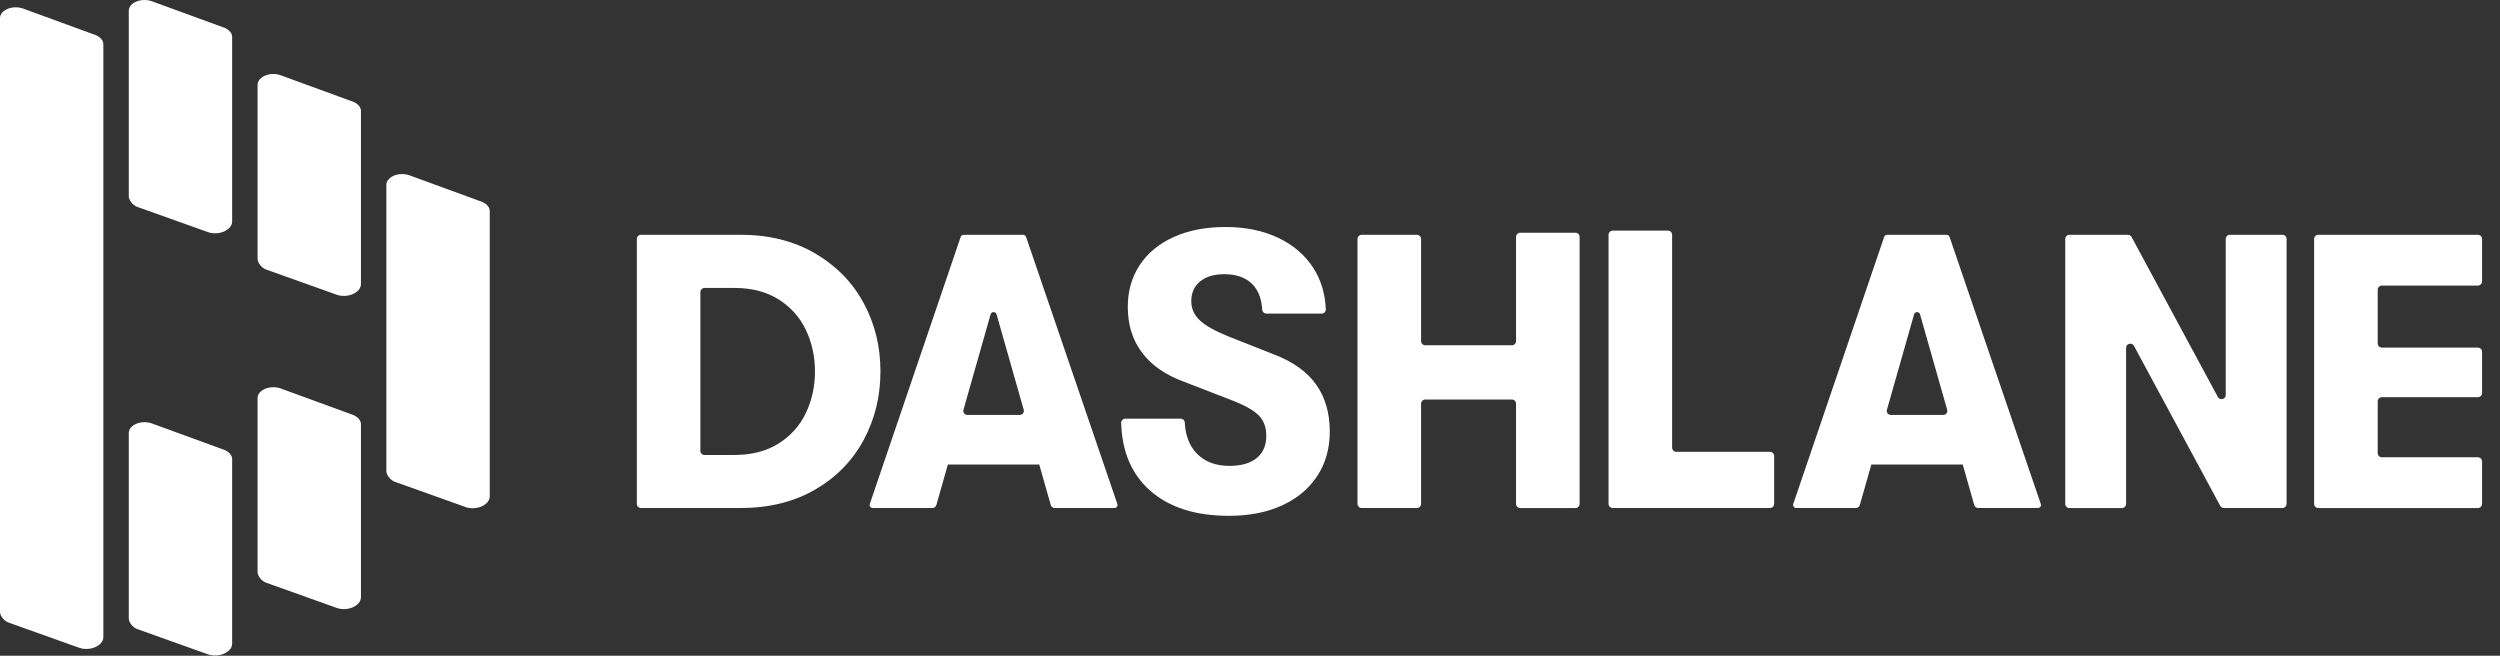 <svg width="122" height="32" viewBox="0 0 122 32" fill="none" xmlns="http://www.w3.org/2000/svg">
<rect x="0" y="0" width="122" height="32" fill="#333333" stroke="none"/>
<g clip-path="url(#clip0_589_5678)">
<path d="M31.078 11.662C31.078 11.55 31.17 11.457 31.283 11.457H36.131C37.522 11.457 38.735 11.759 39.77 12.362C40.803 12.966 41.595 13.771 42.143 14.782C42.692 15.791 42.966 16.906 42.966 18.125C42.966 19.344 42.692 20.461 42.143 21.477C41.595 22.493 40.803 23.299 39.77 23.896C38.736 24.494 37.523 24.792 36.131 24.792H31.283C31.17 24.792 31.078 24.701 31.078 24.587V11.662ZM35.846 22.202C36.688 22.202 37.406 22.015 37.999 21.641C38.593 21.266 39.036 20.768 39.331 20.146C39.624 19.524 39.771 18.85 39.771 18.127C39.771 17.403 39.624 16.73 39.331 16.108C39.037 15.487 38.594 14.988 37.999 14.614C37.406 14.239 36.688 14.052 35.846 14.052H34.385C34.272 14.052 34.178 14.143 34.178 14.257V22C34.178 22.113 34.27 22.205 34.385 22.205H35.846V22.202Z" fill="white"/>
<path d="M56.107 23.925C55.221 23.133 54.755 22.039 54.713 20.642C54.71 20.526 54.802 20.43 54.919 20.43H57.612C57.721 20.43 57.812 20.514 57.817 20.622C57.85 21.254 58.042 21.755 58.396 22.125C58.786 22.532 59.318 22.735 59.995 22.735C60.569 22.735 61.013 22.608 61.325 22.354C61.638 22.099 61.795 21.738 61.795 21.267C61.795 20.861 61.677 20.534 61.441 20.287C61.205 20.04 60.78 19.795 60.168 19.554L57.755 18.62C56.861 18.291 56.185 17.817 55.725 17.201C55.266 16.585 55.036 15.846 55.036 14.982C55.036 14.208 55.23 13.525 55.619 12.935C56.009 12.344 56.563 11.887 57.285 11.563C58.005 11.239 58.845 11.078 59.803 11.078C60.772 11.078 61.628 11.252 62.368 11.601C63.108 11.951 63.682 12.442 64.091 13.077C64.464 13.659 64.668 14.329 64.699 15.09C64.704 15.207 64.611 15.305 64.493 15.305H61.801C61.693 15.305 61.603 15.221 61.596 15.113C61.566 14.585 61.408 14.172 61.123 13.877C60.804 13.547 60.344 13.381 59.744 13.381C59.246 13.381 58.854 13.498 58.566 13.733C58.279 13.969 58.135 14.289 58.135 14.696C58.135 15.065 58.275 15.379 58.556 15.638C58.837 15.899 59.309 16.162 59.973 16.429L62.193 17.305C63.112 17.66 63.792 18.149 64.232 18.772C64.672 19.395 64.893 20.157 64.893 21.058C64.893 21.883 64.689 22.608 64.281 23.229C63.872 23.852 63.297 24.331 62.557 24.667C61.817 25.004 60.955 25.172 59.973 25.172C58.328 25.173 57.039 24.758 56.107 23.925Z" fill="white"/>
<path d="M66.452 11.459H69.143C69.256 11.459 69.349 11.55 69.349 11.663V16.645C69.349 16.758 69.441 16.85 69.555 16.85H73.778C73.891 16.85 73.983 16.759 73.983 16.645V11.561C73.983 11.448 74.075 11.356 74.189 11.356H76.88C76.993 11.356 77.085 11.447 77.085 11.561V24.588C77.085 24.701 76.993 24.793 76.88 24.793H74.189C74.076 24.793 73.983 24.702 73.983 24.588V19.701C73.983 19.588 73.891 19.496 73.778 19.496H69.555C69.442 19.496 69.349 19.587 69.349 19.701V24.587C69.349 24.7 69.257 24.792 69.143 24.792H66.452C66.339 24.792 66.246 24.701 66.246 24.587V11.662C66.247 11.55 66.339 11.459 66.452 11.459Z" fill="white"/>
<path d="M78.704 11.253H81.394C81.507 11.253 81.599 11.345 81.599 11.458V21.844C81.599 21.957 81.691 22.049 81.805 22.049H86.373C86.486 22.049 86.579 22.141 86.579 22.254V24.588C86.579 24.701 86.487 24.792 86.373 24.792H78.704C78.59 24.792 78.497 24.701 78.497 24.588V11.458C78.499 11.346 78.59 11.253 78.704 11.253Z" fill="white"/>
<path d="M100.99 11.459H103.84C103.917 11.459 103.986 11.5 104.022 11.567L108.23 19.37C108.33 19.557 108.616 19.486 108.616 19.273V11.662C108.616 11.55 108.708 11.457 108.822 11.457H111.378C111.492 11.457 111.585 11.549 111.585 11.662V24.587C111.585 24.7 111.492 24.792 111.378 24.792H108.529C108.453 24.792 108.383 24.751 108.347 24.684L104.139 16.881C104.038 16.693 103.753 16.765 103.753 16.977V24.588C103.753 24.701 103.661 24.793 103.547 24.793H100.99C100.877 24.793 100.784 24.702 100.784 24.588V11.662C100.786 11.55 100.877 11.459 100.99 11.459Z" fill="white"/>
<path d="M113.136 11.459H120.919C121.032 11.459 121.125 11.55 121.125 11.664V13.731C121.125 13.844 121.034 13.936 120.919 13.936H116.238C116.125 13.936 116.032 14.027 116.032 14.141V16.759C116.032 16.872 116.123 16.964 116.238 16.964H120.919C121.032 16.964 121.125 17.055 121.125 17.169V19.178C121.125 19.291 121.034 19.382 120.919 19.382H116.238C116.125 19.382 116.032 19.474 116.032 19.587V22.112C116.032 22.224 116.123 22.316 116.238 22.316H120.919C121.032 22.316 121.125 22.407 121.125 22.521V24.588C121.125 24.701 121.034 24.793 120.919 24.793H113.136C113.022 24.793 112.929 24.702 112.929 24.588V11.662C112.929 11.55 113.022 11.459 113.136 11.459Z" fill="white"/>
<path d="M54.527 24.594L50.072 11.56C50.051 11.499 49.994 11.459 49.929 11.459H47.025C46.96 11.459 46.902 11.5 46.881 11.561L42.446 24.594C42.412 24.691 42.485 24.792 42.589 24.792H45.497C45.589 24.792 45.67 24.731 45.695 24.643L46.256 22.669H50.716L51.277 24.643C51.302 24.731 51.384 24.792 51.476 24.792H54.384C54.487 24.792 54.561 24.691 54.527 24.594ZM47.017 19.997L48.341 15.341C48.383 15.195 48.591 15.195 48.633 15.341L49.957 19.997C49.993 20.124 49.898 20.249 49.766 20.249H47.208C47.076 20.249 46.981 20.124 47.017 19.997Z" fill="white"/>
<path d="M99.591 24.594L95.138 11.56C95.117 11.499 95.059 11.459 94.994 11.459H92.09C92.025 11.459 91.968 11.5 91.947 11.561L87.511 24.594C87.478 24.691 87.55 24.792 87.654 24.792H90.562C90.655 24.792 90.735 24.731 90.76 24.643L91.322 22.669H95.782L96.342 24.643C96.367 24.731 96.449 24.792 96.541 24.792H99.449C99.552 24.792 99.625 24.691 99.591 24.594ZM92.082 19.997L93.407 15.341C93.448 15.195 93.656 15.195 93.698 15.341L95.022 19.997C95.058 20.124 94.963 20.249 94.831 20.249H92.274C92.141 20.249 92.046 20.124 92.082 19.997Z" fill="white"/>
<path d="M23.899 10.288C23.899 10.09 23.699 9.892 23.419 9.812L20.056 8.583C19.496 8.345 18.855 8.623 18.855 9.02V22.992C18.855 23.19 19.055 23.428 19.255 23.507L22.698 24.736C23.219 24.935 23.899 24.657 23.899 24.22V10.288ZM17.614 5.406C17.614 5.207 17.414 5.009 17.133 4.929L13.771 3.7C13.21 3.462 12.57 3.74 12.57 4.137V12.631C12.57 12.829 12.77 13.067 12.97 13.147L16.413 14.376C16.933 14.575 17.614 14.296 17.614 13.86V5.406ZM17.614 20.689C17.614 20.491 17.414 20.292 17.133 20.213L13.771 18.984C13.21 18.746 12.57 19.023 12.57 19.421V27.914C12.57 28.112 12.77 28.35 12.97 28.43L16.413 29.659C16.933 29.858 17.614 29.579 17.614 29.142V20.689ZM11.329 22.396C11.329 22.198 11.129 21.999 10.848 21.919L7.486 20.691C6.922 20.453 6.284 20.73 6.284 21.127V30.178C6.284 30.376 6.484 30.615 6.684 30.694L10.127 31.923C10.648 32.122 11.329 31.844 11.329 31.407V22.396ZM11.329 1.793C11.329 1.595 11.129 1.396 10.848 1.317L7.486 0.088C6.922 -0.15 6.284 0.128 6.284 0.525V9.575C6.284 9.774 6.484 10.012 6.684 10.091L10.127 11.32C10.648 11.519 11.329 11.241 11.329 10.804V1.793ZM5.044 2.151C5.044 1.952 4.844 1.753 4.564 1.674L1.201 0.445C0.641 0.207 0 0.485 0 0.882V29.859C0 30.058 0.2 30.296 0.401 30.375L3.843 31.604C4.364 31.802 5.044 31.525 5.044 31.088V2.151Z" fill="white"/>
</g>
<defs>
<clipPath id="clip0_589_5678">
<rect width="121.183" height="32" fill="white"/>
</clipPath>
</defs>
</svg>
